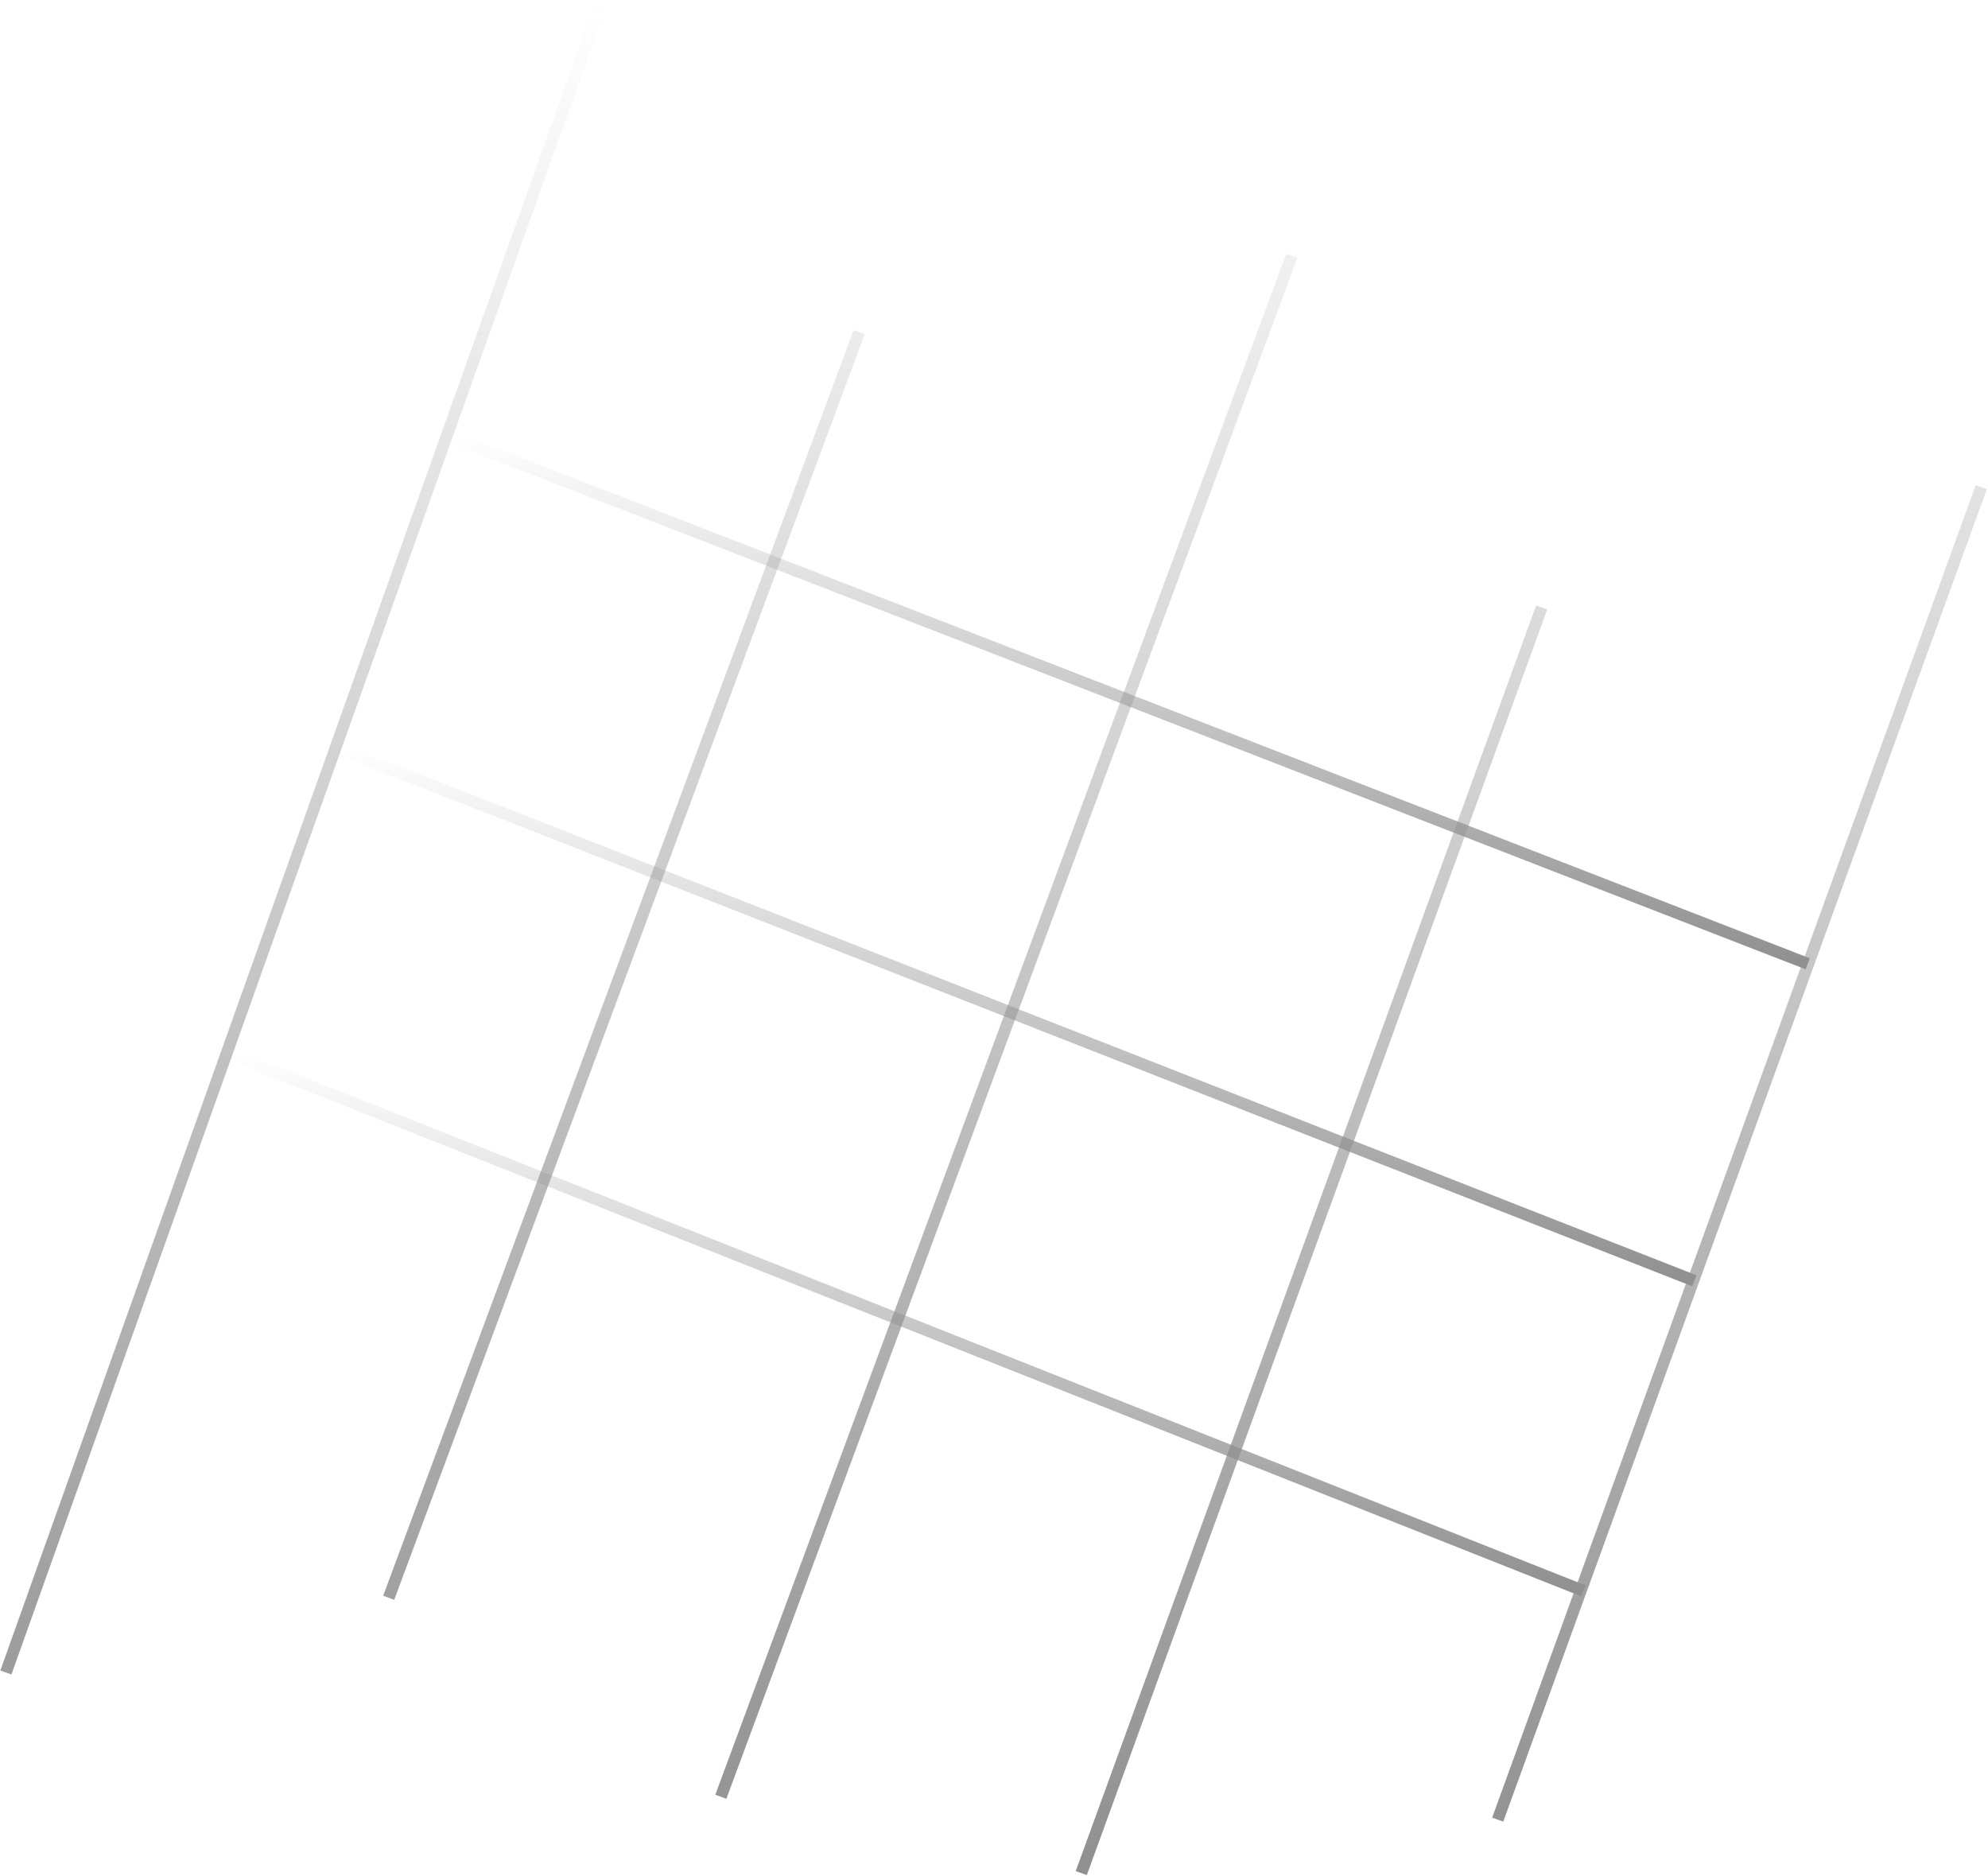 <?xml version="1.0" encoding="UTF-8"?> <svg xmlns="http://www.w3.org/2000/svg" width="337" height="318" viewBox="0 0 337 318" fill="none"> <path d="M1 283.5L101.716 1M65.891 270.832L145.642 56.3M122.194 304.561L218.983 43.357M183.293 317.503L261.341 102.971M253.889 308.438L335.858 82.577" stroke="url(#paint0_linear_36_32)" stroke-width="2"></path> <path d="M306.443 163.37L76.223 73.949" stroke="url(#paint1_linear_36_32)" stroke-width="2"></path> <path d="M287.226 217.101L57.398 126.895" stroke="url(#paint2_linear_36_32)" stroke-width="2"></path> <path d="M268.4 269.655L38.965 178.665" stroke="url(#paint3_linear_36_32)" stroke-width="2"></path> <defs> <linearGradient id="paint0_linear_36_32" x1="168.429" y1="1" x2="168.429" y2="317.503" gradientUnits="userSpaceOnUse"> <stop stop-color="#909090" stop-opacity="0"></stop> <stop offset="1" stop-color="#909090"></stop> </linearGradient> <linearGradient id="paint1_linear_36_32" x1="191.333" y1="73.949" x2="191.333" y2="163.37" gradientUnits="userSpaceOnUse"> <stop stop-color="#909090" stop-opacity="0"></stop> <stop offset="1" stop-color="#909090"></stop> </linearGradient> <linearGradient id="paint2_linear_36_32" x1="172.312" y1="126.895" x2="172.312" y2="217.101" gradientUnits="userSpaceOnUse"> <stop stop-color="#909090" stop-opacity="0"></stop> <stop offset="1" stop-color="#909090"></stop> </linearGradient> <linearGradient id="paint3_linear_36_32" x1="153.682" y1="178.665" x2="153.682" y2="269.655" gradientUnits="userSpaceOnUse"> <stop stop-color="#909090" stop-opacity="0"></stop> <stop offset="1" stop-color="#909090"></stop> </linearGradient> </defs> </svg> 